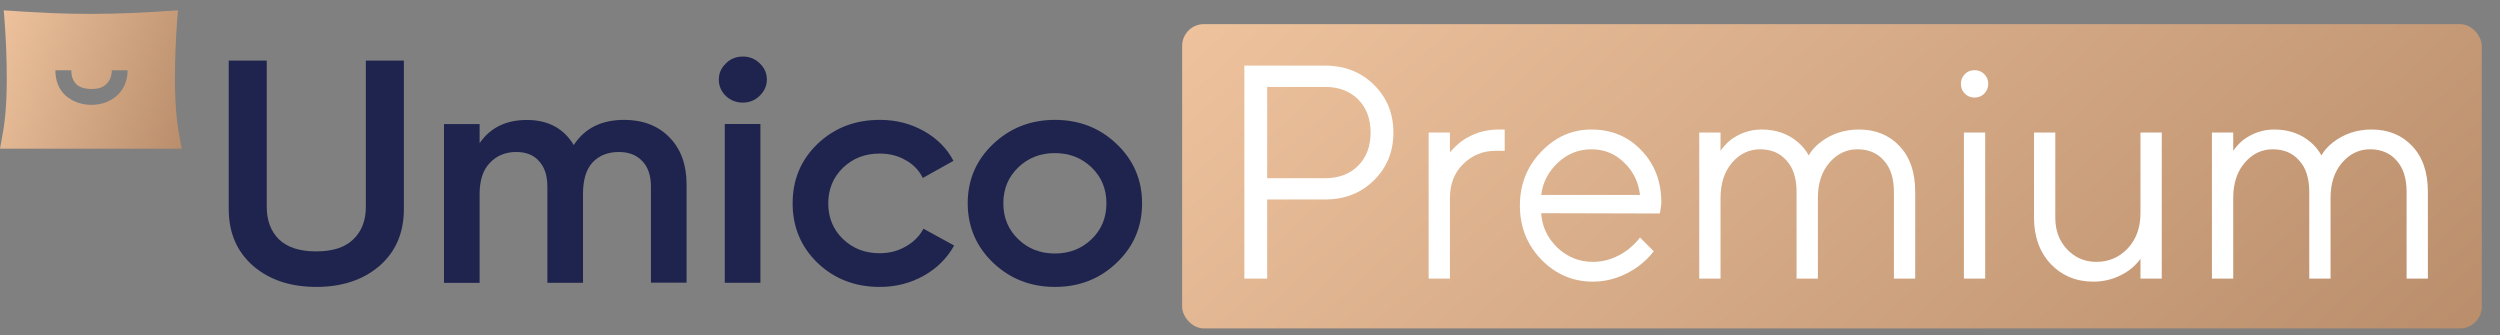 <svg width="194" height="26" viewBox="0 0 194 26" fill="none" xmlns="http://www.w3.org/2000/svg">
<rect x="0" y="0" width="194" height="26" fill="#808080" stroke="none"/>
<rect x="91.734" y="1.873" width="100.85" height="23.613" rx="1.687" fill="url(#paint0_linear_1_741)"/>
<path d="M96.562 21.62V5.091H102.817C104.344 5.091 105.61 5.587 106.617 6.579C107.625 7.571 108.128 8.806 108.128 10.286C108.128 11.766 107.625 13.002 106.617 13.993C105.61 14.985 104.344 15.481 102.817 15.481H98.333V21.62H96.562ZM98.333 13.828H102.817C103.887 13.828 104.745 13.505 105.39 12.86C106.035 12.214 106.358 11.357 106.358 10.286C106.358 9.216 106.035 8.358 105.39 7.712C104.745 7.067 103.887 6.744 102.817 6.744H98.333V13.828Z" fill="white"/>
<path d="M110.863 21.62V10.286H112.515V11.821C112.814 11.475 113.121 11.183 113.435 10.947C114.285 10.349 115.237 10.05 116.291 10.05H116.764V11.703H116.055C115.08 11.703 114.246 12.041 113.553 12.718C112.861 13.395 112.515 14.277 112.515 15.363V21.62H110.863Z" fill="white"/>
<path d="M127.266 18.432L128.328 19.495C128.029 19.904 127.628 20.298 127.124 20.676C126.023 21.463 124.851 21.856 123.608 21.856C122.05 21.856 120.712 21.282 119.595 20.133C118.494 18.983 117.943 17.59 117.943 15.953C117.943 14.316 118.494 12.923 119.595 11.774C120.696 10.624 121.995 10.05 123.49 10.05C125.047 10.05 126.338 10.585 127.36 11.656C128.399 12.726 128.918 14.08 128.918 15.717C128.918 15.796 128.895 16 128.847 16.331L128.8 16.567L119.595 16.543C119.658 17.567 120.075 18.456 120.846 19.212C121.633 19.951 122.553 20.321 123.608 20.321C124.567 20.321 125.472 20.007 126.322 19.377C126.731 19.046 127.046 18.732 127.266 18.432ZM119.595 15.127H127.266C127.14 14.103 126.723 13.261 126.015 12.6C125.323 11.923 124.481 11.585 123.49 11.585C122.498 11.585 121.633 11.931 120.893 12.624C120.154 13.316 119.721 14.151 119.595 15.127Z" fill="white"/>
<path d="M131.861 21.62V10.286H133.514V11.703C133.718 11.404 133.97 11.128 134.269 10.876C135.008 10.325 135.819 10.05 136.7 10.05C137.833 10.05 138.785 10.388 139.556 11.065C139.871 11.333 140.138 11.664 140.358 12.057C140.563 11.695 140.854 11.364 141.232 11.065C142.097 10.388 143.104 10.05 144.253 10.05C145.543 10.05 146.59 10.475 147.392 11.325C148.21 12.175 148.62 13.364 148.62 14.89V21.62H146.967V14.89C146.967 13.836 146.708 13.025 146.188 12.458C145.685 11.876 145 11.585 144.135 11.585C143.285 11.585 142.561 11.931 141.963 12.624C141.366 13.316 141.067 14.229 141.067 15.363V21.62H139.414V14.89C139.414 13.836 139.155 13.025 138.635 12.458C138.132 11.876 137.447 11.585 136.582 11.585C135.732 11.585 135.008 11.931 134.41 12.624C133.812 13.316 133.514 14.229 133.514 15.363V21.62H131.861Z" fill="white"/>
<path d="M152.47 7.264C152.265 7.059 152.163 6.807 152.163 6.508C152.163 6.209 152.265 5.957 152.47 5.752C152.674 5.548 152.926 5.446 153.225 5.446C153.524 5.446 153.776 5.548 153.98 5.752C154.185 5.957 154.287 6.209 154.287 6.508C154.287 6.807 154.185 7.059 153.98 7.264C153.776 7.468 153.524 7.571 153.225 7.571C152.926 7.571 152.674 7.468 152.47 7.264ZM152.399 21.62V10.286H154.051V21.62H152.399Z" fill="white"/>
<path d="M157.839 16.898V10.286H159.491V16.898C159.491 17.889 159.798 18.708 160.411 19.353C161.025 19.999 161.78 20.321 162.677 20.321C163.637 20.321 164.448 19.975 165.108 19.282C165.769 18.574 166.1 17.661 166.1 16.543V10.286H167.752V21.62H166.1V20.085C165.864 20.416 165.565 20.715 165.203 20.983C164.369 21.565 163.448 21.856 162.441 21.856C161.119 21.856 160.018 21.4 159.137 20.487C158.271 19.558 157.839 18.362 157.839 16.898Z" fill="white"/>
<path d="M171.646 21.62V10.286H173.298V11.703C173.502 11.404 173.754 11.128 174.053 10.876C174.793 10.325 175.603 10.05 176.484 10.05C177.617 10.05 178.569 10.388 179.34 11.065C179.655 11.333 179.922 11.664 180.143 12.057C180.347 11.695 180.638 11.364 181.016 11.065C181.882 10.388 182.889 10.05 184.037 10.05C185.328 10.05 186.374 10.475 187.177 11.325C187.995 12.175 188.404 13.364 188.404 14.89V21.62H186.752V14.89C186.752 13.836 186.492 13.025 185.973 12.458C185.469 11.876 184.785 11.585 183.919 11.585C183.07 11.585 182.346 11.931 181.748 12.624C181.15 13.316 180.851 14.229 180.851 15.363V21.62H179.199V14.89C179.199 13.836 178.939 13.025 178.42 12.458C177.916 11.876 177.232 11.585 176.366 11.585C175.517 11.585 174.793 11.931 174.195 12.624C173.597 13.316 173.298 14.229 173.298 15.363V21.62H171.646Z" fill="white"/>
<path d="M57.637 7.963C58.14 7.963 58.576 7.793 58.938 7.444C59.316 7.08 59.508 6.66 59.508 6.176C59.508 5.692 59.33 5.278 58.968 4.929C58.606 4.566 58.162 4.388 57.645 4.388C57.12 4.388 56.676 4.566 56.321 4.929C55.959 5.278 55.781 5.692 55.781 6.176C55.781 6.66 55.959 7.08 56.321 7.444C56.691 7.785 57.134 7.963 57.637 7.963Z" fill="#1E244D"/>
<path d="M29.44 20.64C28.176 21.723 26.541 22.264 24.545 22.264C22.549 22.264 20.915 21.723 19.65 20.64C18.386 19.536 17.75 18.069 17.75 16.231V4.701H20.7V16.06C20.7 17.114 21.018 17.948 21.647 18.575C22.297 19.201 23.259 19.508 24.545 19.508C25.824 19.508 26.785 19.194 27.414 18.575C28.065 17.948 28.39 17.114 28.39 16.06V4.701H31.34V16.231C31.34 18.069 30.704 19.543 29.44 20.64Z" fill="#1E244D"/>
<path d="M48.435 9.302C49.885 9.302 51.06 9.751 51.947 10.655C52.835 11.56 53.278 12.778 53.278 14.302V21.937H50.513V14.48C50.513 13.625 50.291 12.97 49.847 12.507C49.404 12.03 48.798 11.795 48.029 11.795C47.171 11.795 46.491 12.066 45.98 12.607C45.485 13.148 45.241 13.96 45.241 15.043V21.944H42.476V14.48C42.476 13.625 42.261 12.97 41.832 12.507C41.418 12.03 40.834 11.795 40.065 11.795C39.23 11.795 38.542 12.073 38.017 12.635C37.485 13.177 37.218 13.982 37.218 15.05V21.951H34.453V9.63H37.218V11.111C38.039 9.915 39.259 9.309 40.886 9.309C42.527 9.309 43.74 9.957 44.524 11.254C45.374 9.95 46.675 9.302 48.435 9.302Z" fill="#1E244D"/>
<path d="M59.008 9.623H56.242V21.944H59.008V9.623Z" fill="#1E244D"/>
<path d="M68.273 22.265C66.344 22.265 64.732 21.638 63.43 20.391C62.151 19.145 61.508 17.607 61.508 15.783C61.508 13.946 62.151 12.408 63.43 11.175C64.732 9.929 66.344 9.302 68.273 9.302C69.523 9.302 70.654 9.587 71.682 10.164C72.71 10.741 73.479 11.51 73.989 12.479L71.608 13.81C71.32 13.219 70.876 12.757 70.277 12.429C69.7 12.087 69.02 11.916 68.251 11.916C67.12 11.916 66.174 12.286 65.404 13.027C64.65 13.768 64.273 14.687 64.273 15.783C64.273 16.887 64.65 17.806 65.404 18.54C66.174 19.28 67.12 19.651 68.251 19.651C69.005 19.651 69.678 19.48 70.277 19.131C70.891 18.789 71.357 18.326 71.66 17.749L74.041 19.052C73.494 20.035 72.71 20.819 71.682 21.396C70.654 21.972 69.516 22.265 68.273 22.265Z" fill="#1E244D"/>
<path fill-rule="evenodd" clip-rule="evenodd" d="M81.859 19.672C80.728 19.672 79.782 19.302 79.013 18.561C78.244 17.82 77.859 16.894 77.859 15.776C77.859 14.658 78.244 13.732 79.013 12.992C79.782 12.251 80.728 11.88 81.859 11.88C82.991 11.88 83.937 12.251 84.706 12.992C85.475 13.732 85.859 14.658 85.859 15.776C85.859 16.894 85.475 17.82 84.706 18.561C83.937 19.302 82.991 19.672 81.859 19.672ZM77.068 20.391C78.384 21.638 79.981 22.265 81.859 22.265C83.76 22.265 85.349 21.638 86.651 20.391C87.967 19.145 88.625 17.607 88.625 15.783C88.625 13.96 87.967 12.422 86.651 11.175C85.349 9.929 83.752 9.302 81.859 9.302C79.981 9.302 78.384 9.929 77.068 11.175C75.752 12.422 75.094 13.96 75.094 15.783C75.101 17.607 75.759 19.138 77.068 20.391Z" fill="#1E244D"/>
<path fill-rule="evenodd" clip-rule="evenodd" d="M13.812 0.802C8.584 1.165 5.627 1.18 0.288 0.802C0.288 0.802 0.747 5.588 0.392 9.099C0.362 9.377 0.325 9.655 0.288 9.919C0.192 10.552 0 11.535 0 11.535H14.1C14.1 11.535 13.908 10.552 13.812 9.919C13.28 6.386 13.812 0.802 13.812 0.802ZM9.096 7.402C8.578 7.865 7.92 8.136 7.099 8.136C6.278 8.136 5.598 7.865 5.073 7.402C4.556 6.925 4.297 6.241 4.297 5.451H5.532C5.532 5.899 5.643 6.241 5.901 6.512C6.16 6.775 6.574 6.904 7.099 6.904C7.624 6.904 8.009 6.783 8.267 6.512C8.534 6.241 8.674 5.899 8.674 5.451H9.902C9.902 6.241 9.613 6.932 9.096 7.402Z" fill="url(#paint1_linear_1_741)"/>
<defs>
<linearGradient id="paint0_linear_1_741" x1="98.846" y1="-4.031" x2="163.005" y2="67.389" gradientUnits="userSpaceOnUse">
<stop stop-color="#EDC29D"/>
<stop offset="1" stop-color="#B38765"/>
</linearGradient>
<linearGradient id="paint1_linear_1_741" x1="0.994" y1="-1.881" x2="18.973" y2="4.275" gradientUnits="userSpaceOnUse">
<stop stop-color="#EDC29D"/>
<stop offset="1" stop-color="#B38765"/>
</linearGradient>
</defs>
</svg>
